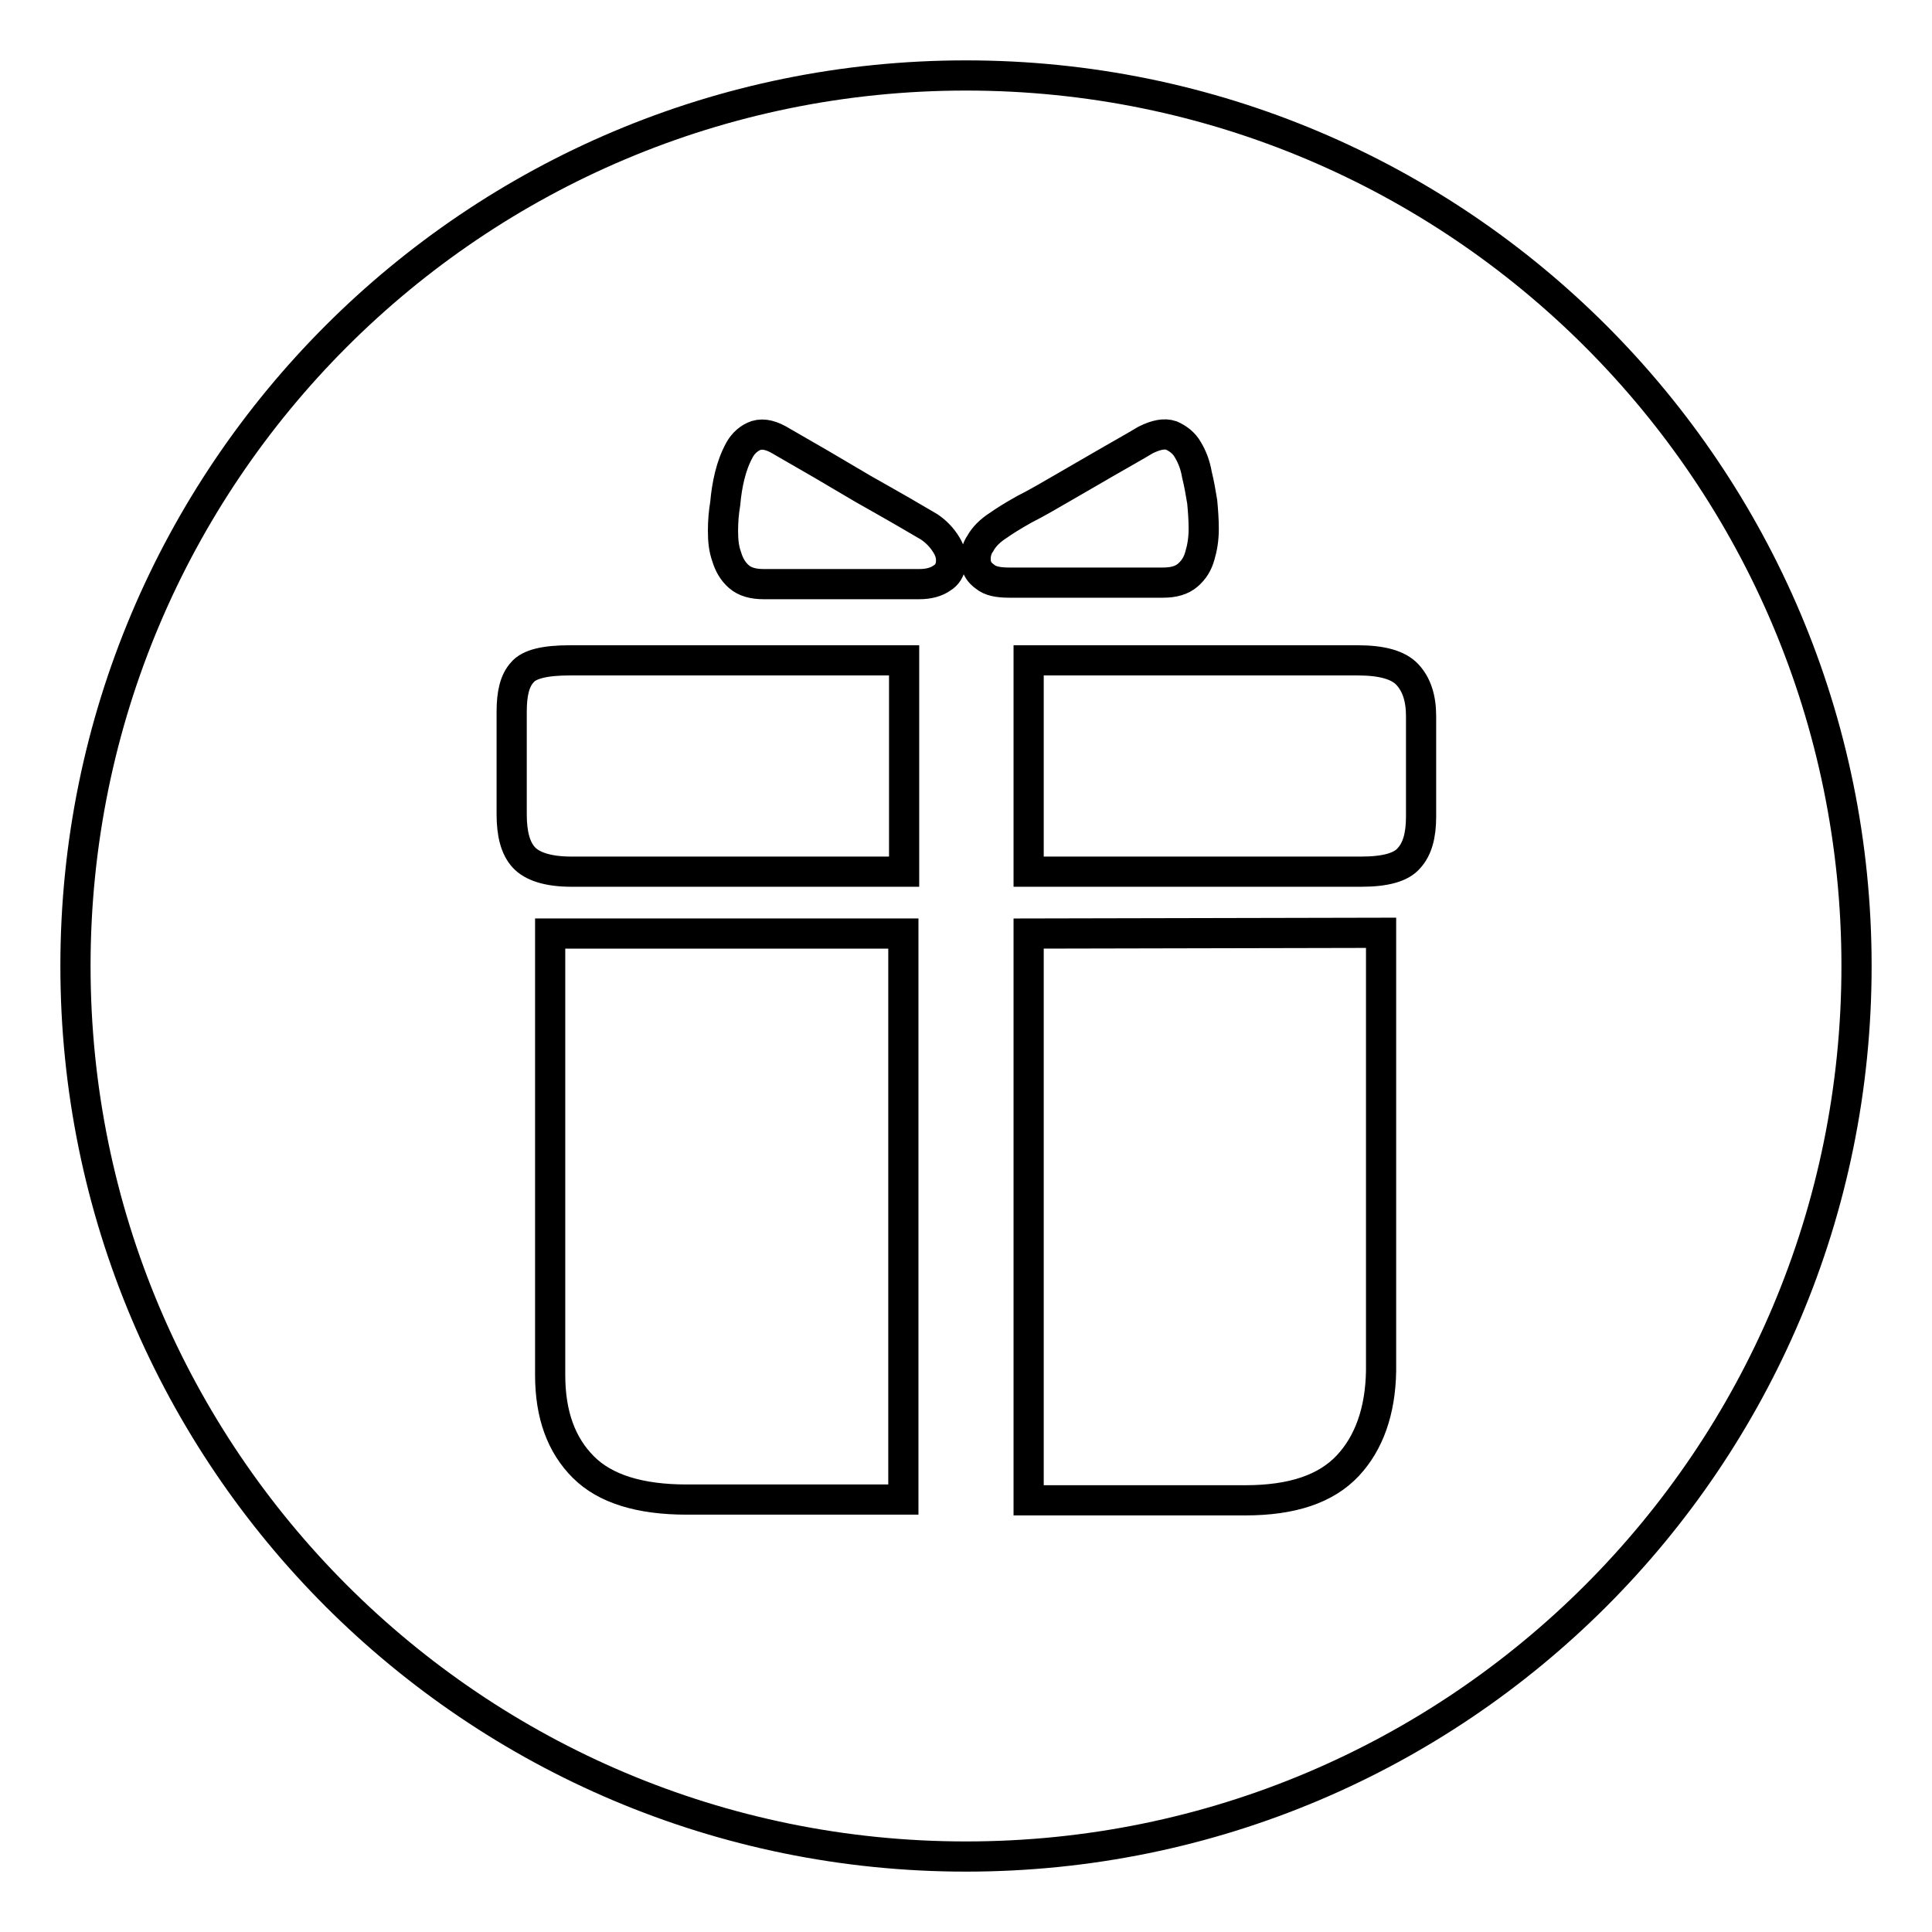<?xml version="1.0" encoding="utf-8"?>
<!-- Svg Vector Icons : http://www.onlinewebfonts.com/icon -->
<!DOCTYPE svg PUBLIC "-//W3C//DTD SVG 1.1//EN" "http://www.w3.org/Graphics/SVG/1.1/DTD/svg11.dtd">
<svg version="1.1" xmlns="http://www.w3.org/2000/svg" xmlns:xlink="http://www.w3.org/1999/xlink" x="0px" y="0px" viewBox="0 0 256 256" enable-background="new 0 0 256 256" xml:space="preserve">
<g> <path stroke-width="4" fill-opacity="0" stroke="#000000"  d="M128,246c-65.2,0-118-52.8-118-118C10,62.8,62.8,10,128,10c65.2,0,118,52.8,118,118 C246,193.2,193.2,246,128,246z M121.8,77.4c1.3,0,2.3-0.3,3-0.8c0.7-0.4,1.1-1.1,1.2-1.9c0.1-0.9-0.1-1.7-0.6-2.5 c-0.6-1-1.4-1.8-2.3-2.4c-1.2-0.7-2.4-1.4-3.6-2.1c-1.6-0.9-3.3-1.9-5.1-2.9c-1.9-1.1-3.7-2.2-5.6-3.3c-1.7-1-3.5-2-5.2-3 c-1.3-0.8-2.4-1.1-3.4-0.8c-0.9,0.3-1.7,1-2.2,1.9c-0.6,1.1-1,2.2-1.3,3.4c-0.3,1.2-0.5,2.5-0.6,3.7c-0.2,1.2-0.3,2.4-0.3,3.6 c0,1.3,0.1,2.4,0.5,3.5c0.3,1,0.8,1.9,1.6,2.6c0.8,0.7,1.9,1,3.3,1L121.8,77.4L121.8,77.4z M133.7,77.2h20.4c1.4,0,2.5-0.3,3.3-1 c0.8-0.7,1.3-1.5,1.6-2.6c0.3-1,0.5-2.2,0.5-3.5s-0.1-2.5-0.2-3.6c-0.2-1.2-0.4-2.4-0.7-3.6c-0.2-1.2-0.6-2.3-1.2-3.3 c-0.5-0.9-1.3-1.5-2.2-1.9c-0.9-0.3-2-0.1-3.4,0.6c-1.5,0.9-3.3,1.9-5.2,3c-1.9,1.1-3.8,2.2-5.7,3.3c-1.9,1.1-3.6,2.1-5.2,2.9 c-1.6,0.9-2.7,1.6-3.4,2.1c-1.1,0.7-1.9,1.5-2.4,2.4c-0.5,0.7-0.7,1.6-0.6,2.5c0.1,0.8,0.5,1.4,1.2,1.9 C131.2,77,132.3,77.2,133.7,77.2z M119.7,87.5H75.5c-3.3,0-5.4,0.5-6.3,1.6c-1,1.1-1.4,2.8-1.4,5.2v13.6c0,2.6,0.5,4.5,1.6,5.7 c1.1,1.2,3.2,1.9,6.3,1.9h44.1V87.5L119.7,87.5z M136.3,87.5v28h44.1c3.2,0,5.3-0.6,6.3-1.8c1.1-1.2,1.6-3,1.6-5.5V94.9 c0-2.4-0.6-4.2-1.8-5.5c-1.2-1.3-3.4-1.9-6.6-1.9L136.3,87.5L136.3,87.5z M119.7,123.7H72.9v58.5c0,5.3,1.5,9.3,4.4,12.2 c2.9,2.9,7.5,4.3,13.7,4.3h28.7V123.7L119.7,123.7z M136.3,123.7v75.1h28.7c6.2,0,10.7-1.5,13.6-4.6c2.8-3,4.3-7.2,4.4-12.5v-58.1 L136.3,123.7L136.3,123.7z"/></g>
</svg>